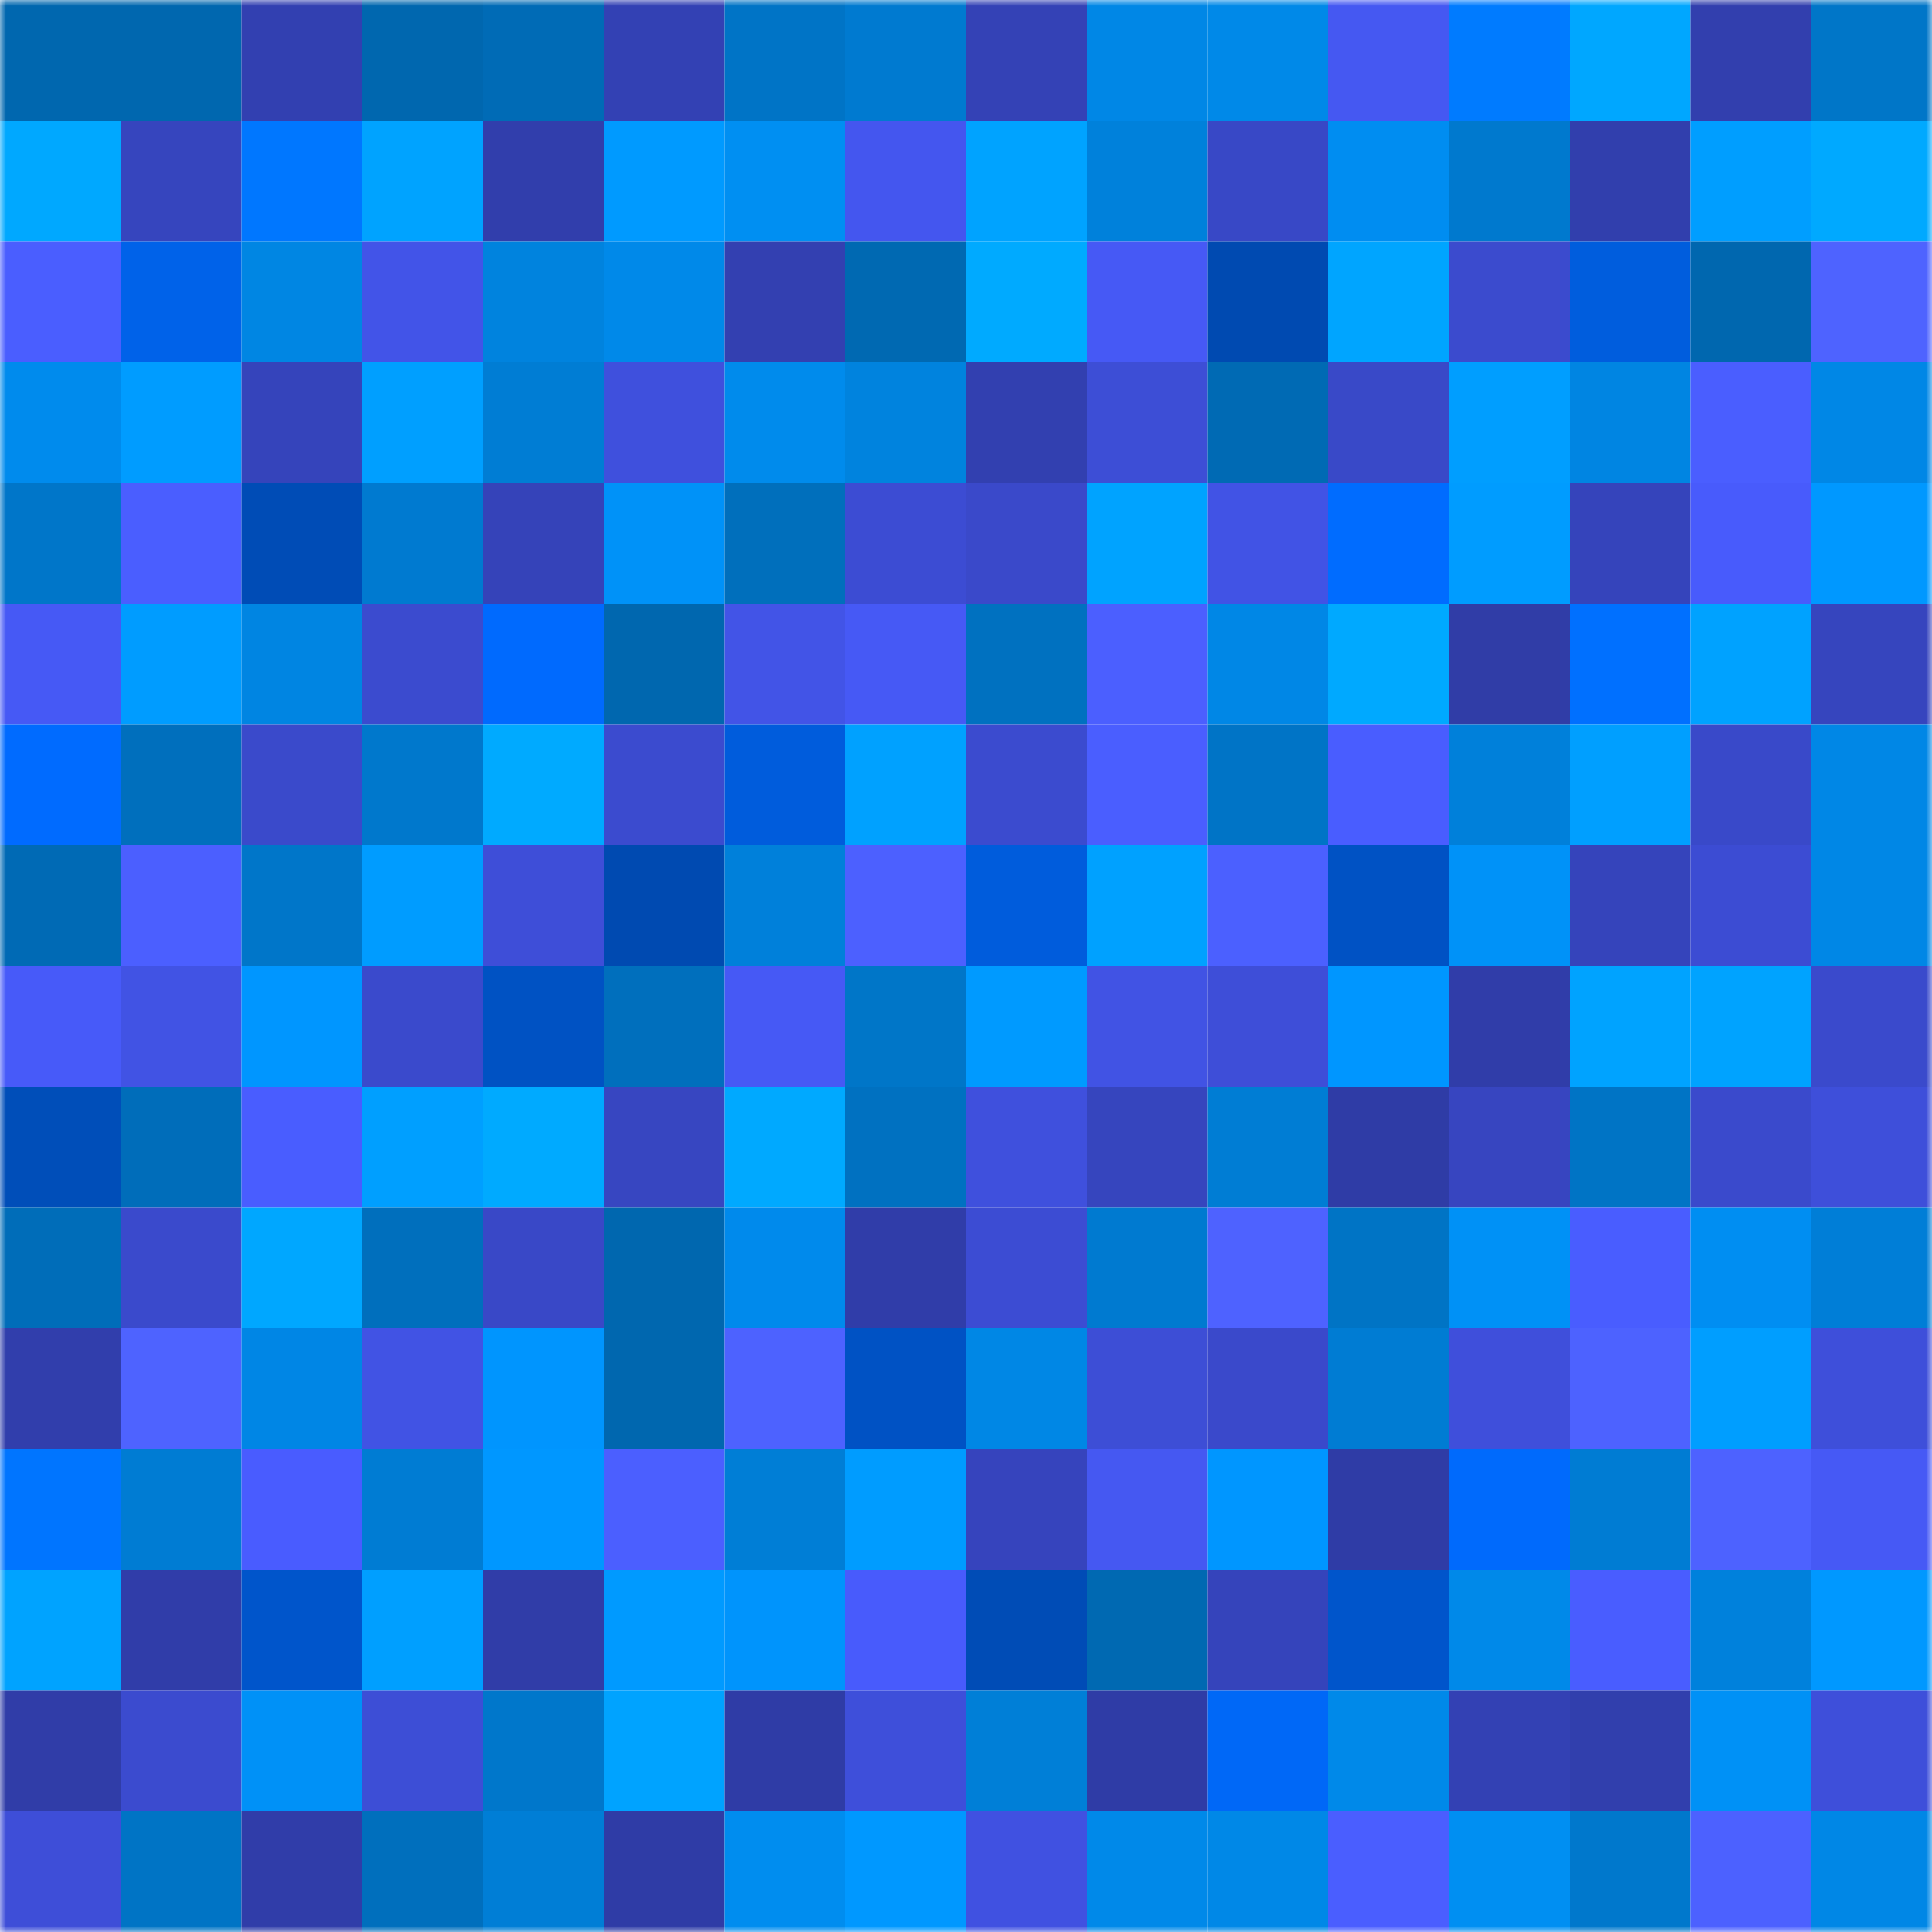 <svg viewBox="0 0 160 160" fill="none" role="img" xmlns="http://www.w3.org/2000/svg" width="240" height="240" name="ens%2Ctaco.ethid.eth"><mask id="414531596" mask-type="alpha" maskUnits="userSpaceOnUse" x="0" y="0" width="160" height="160"><rect width="160" height="160" fill="#FFFFFF"></rect></mask><g mask="url(#414531596)"><rect x="0" y="0" width="10" height="10" fill="#0067af"></rect><rect x="10" y="0" width="10" height="10" fill="#0067af"></rect><rect x="20" y="0" width="10" height="10" fill="#3240b1"></rect><rect x="30" y="0" width="10" height="10" fill="#0067af"></rect><rect x="40" y="0" width="10" height="10" fill="#006bb6"></rect><rect x="50" y="0" width="10" height="10" fill="#3341b4"></rect><rect x="60" y="0" width="10" height="10" fill="#0074c6"></rect><rect x="70" y="0" width="10" height="10" fill="#007ad0"></rect><rect x="80" y="0" width="10" height="10" fill="#3442b6"></rect><rect x="90" y="0" width="10" height="10" fill="#0087e6"></rect><rect x="100" y="0" width="10" height="10" fill="#0089e8"></rect><rect x="110" y="0" width="10" height="10" fill="#4558f2"></rect><rect x="120" y="0" width="10" height="10" fill="#007bff"></rect><rect x="130" y="0" width="10" height="10" fill="#00a7ff"></rect><rect x="140" y="0" width="10" height="10" fill="#323fae"></rect><rect x="150" y="0" width="10" height="10" fill="#0076c8"></rect><rect x="0" y="10" width="10" height="10" fill="#00a8ff"></rect><rect x="10" y="10" width="10" height="10" fill="#3645be"></rect><rect x="20" y="10" width="10" height="10" fill="#0077ff"></rect><rect x="30" y="10" width="10" height="10" fill="#00a3ff"></rect><rect x="40" y="10" width="10" height="10" fill="#313eac"></rect><rect x="50" y="10" width="10" height="10" fill="#009aff"></rect><rect x="60" y="10" width="10" height="10" fill="#008ff2"></rect><rect x="70" y="10" width="10" height="10" fill="#4456ef"></rect><rect x="80" y="10" width="10" height="10" fill="#00a3ff"></rect><rect x="90" y="10" width="10" height="10" fill="#0081db"></rect><rect x="100" y="10" width="10" height="10" fill="#3848c6"></rect><rect x="110" y="10" width="10" height="10" fill="#008df1"></rect><rect x="120" y="10" width="10" height="10" fill="#0079ce"></rect><rect x="130" y="10" width="10" height="10" fill="#313fad"></rect><rect x="140" y="10" width="10" height="10" fill="#009eff"></rect><rect x="150" y="10" width="10" height="10" fill="#00a9ff"></rect><rect x="0" y="20" width="10" height="10" fill="#4a5eff"></rect><rect x="10" y="20" width="10" height="10" fill="#0062e9"></rect><rect x="20" y="20" width="10" height="10" fill="#0086e3"></rect><rect x="30" y="20" width="10" height="10" fill="#4254e8"></rect><rect x="40" y="20" width="10" height="10" fill="#0083de"></rect><rect x="50" y="20" width="10" height="10" fill="#0089e9"></rect><rect x="60" y="20" width="10" height="10" fill="#3340b1"></rect><rect x="70" y="20" width="10" height="10" fill="#0069b2"></rect><rect x="80" y="20" width="10" height="10" fill="#00aaff"></rect><rect x="90" y="20" width="10" height="10" fill="#4659f5"></rect><rect x="100" y="20" width="10" height="10" fill="#004ab1"></rect><rect x="110" y="20" width="10" height="10" fill="#00a5ff"></rect><rect x="120" y="20" width="10" height="10" fill="#3b4bce"></rect><rect x="130" y="20" width="10" height="10" fill="#005ddd"></rect><rect x="140" y="20" width="10" height="10" fill="#0067af"></rect><rect x="150" y="20" width="10" height="10" fill="#4e63ff"></rect><rect x="0" y="30" width="10" height="10" fill="#008bed"></rect><rect x="10" y="30" width="10" height="10" fill="#009cff"></rect><rect x="20" y="30" width="10" height="10" fill="#3544bb"></rect><rect x="30" y="30" width="10" height="10" fill="#009fff"></rect><rect x="40" y="30" width="10" height="10" fill="#007dd4"></rect><rect x="50" y="30" width="10" height="10" fill="#3f50dd"></rect><rect x="60" y="30" width="10" height="10" fill="#008bec"></rect><rect x="70" y="30" width="10" height="10" fill="#0083de"></rect><rect x="80" y="30" width="10" height="10" fill="#3240b0"></rect><rect x="90" y="30" width="10" height="10" fill="#3d4ed6"></rect><rect x="100" y="30" width="10" height="10" fill="#006ab4"></rect><rect x="110" y="30" width="10" height="10" fill="#3949c8"></rect><rect x="120" y="30" width="10" height="10" fill="#009eff"></rect><rect x="130" y="30" width="10" height="10" fill="#0085e2"></rect><rect x="140" y="30" width="10" height="10" fill="#4a5eff"></rect><rect x="150" y="30" width="10" height="10" fill="#0087e6"></rect><rect x="0" y="40" width="10" height="10" fill="#0076c9"></rect><rect x="10" y="40" width="10" height="10" fill="#4a5eff"></rect><rect x="20" y="40" width="10" height="10" fill="#004cb6"></rect><rect x="30" y="40" width="10" height="10" fill="#007ad0"></rect><rect x="40" y="40" width="10" height="10" fill="#3543b9"></rect><rect x="50" y="40" width="10" height="10" fill="#0092f8"></rect><rect x="60" y="40" width="10" height="10" fill="#006fbc"></rect><rect x="70" y="40" width="10" height="10" fill="#3c4cd3"></rect><rect x="80" y="40" width="10" height="10" fill="#3a49ca"></rect><rect x="90" y="40" width="10" height="10" fill="#00a3ff"></rect><rect x="100" y="40" width="10" height="10" fill="#4153e5"></rect><rect x="110" y="40" width="10" height="10" fill="#006cff"></rect><rect x="120" y="40" width="10" height="10" fill="#009cff"></rect><rect x="130" y="40" width="10" height="10" fill="#3544bb"></rect><rect x="140" y="40" width="10" height="10" fill="#485bfc"></rect><rect x="150" y="40" width="10" height="10" fill="#0098ff"></rect><rect x="0" y="50" width="10" height="10" fill="#4659f5"></rect><rect x="10" y="50" width="10" height="10" fill="#009cff"></rect><rect x="20" y="50" width="10" height="10" fill="#0085e2"></rect><rect x="30" y="50" width="10" height="10" fill="#3b4bcf"></rect><rect x="40" y="50" width="10" height="10" fill="#006afe"></rect><rect x="50" y="50" width="10" height="10" fill="#0067af"></rect><rect x="60" y="50" width="10" height="10" fill="#4254e7"></rect><rect x="70" y="50" width="10" height="10" fill="#4659f5"></rect><rect x="80" y="50" width="10" height="10" fill="#0071c0"></rect><rect x="90" y="50" width="10" height="10" fill="#4b5fff"></rect><rect x="100" y="50" width="10" height="10" fill="#0087e6"></rect><rect x="110" y="50" width="10" height="10" fill="#00a9ff"></rect><rect x="120" y="50" width="10" height="10" fill="#303da7"></rect><rect x="130" y="50" width="10" height="10" fill="#0070ff"></rect><rect x="140" y="50" width="10" height="10" fill="#00a2ff"></rect><rect x="150" y="50" width="10" height="10" fill="#3645be"></rect><rect x="0" y="60" width="10" height="10" fill="#006bff"></rect><rect x="10" y="60" width="10" height="10" fill="#006fbd"></rect><rect x="20" y="60" width="10" height="10" fill="#3a4acb"></rect><rect x="30" y="60" width="10" height="10" fill="#0078cc"></rect><rect x="40" y="60" width="10" height="10" fill="#00aaff"></rect><rect x="50" y="60" width="10" height="10" fill="#3b4bcf"></rect><rect x="60" y="60" width="10" height="10" fill="#005cdc"></rect><rect x="70" y="60" width="10" height="10" fill="#00a1ff"></rect><rect x="80" y="60" width="10" height="10" fill="#3b4bcf"></rect><rect x="90" y="60" width="10" height="10" fill="#4a5eff"></rect><rect x="100" y="60" width="10" height="10" fill="#0074c6"></rect><rect x="110" y="60" width="10" height="10" fill="#495dff"></rect><rect x="120" y="60" width="10" height="10" fill="#0080da"></rect><rect x="130" y="60" width="10" height="10" fill="#009fff"></rect><rect x="140" y="60" width="10" height="10" fill="#3949c9"></rect><rect x="150" y="60" width="10" height="10" fill="#0087e6"></rect><rect x="0" y="70" width="10" height="10" fill="#006ab5"></rect><rect x="10" y="70" width="10" height="10" fill="#4b5fff"></rect><rect x="20" y="70" width="10" height="10" fill="#0076c9"></rect><rect x="30" y="70" width="10" height="10" fill="#009cff"></rect><rect x="40" y="70" width="10" height="10" fill="#3e4ed8"></rect><rect x="50" y="70" width="10" height="10" fill="#004ab1"></rect><rect x="60" y="70" width="10" height="10" fill="#0080da"></rect><rect x="70" y="70" width="10" height="10" fill="#4c60ff"></rect><rect x="80" y="70" width="10" height="10" fill="#005cdc"></rect><rect x="90" y="70" width="10" height="10" fill="#00a1ff"></rect><rect x="100" y="70" width="10" height="10" fill="#4b60ff"></rect><rect x="110" y="70" width="10" height="10" fill="#0052c4"></rect><rect x="120" y="70" width="10" height="10" fill="#0092f8"></rect><rect x="130" y="70" width="10" height="10" fill="#3544bb"></rect><rect x="140" y="70" width="10" height="10" fill="#3c4cd3"></rect><rect x="150" y="70" width="10" height="10" fill="#0087e6"></rect><rect x="0" y="80" width="10" height="10" fill="#475af9"></rect><rect x="10" y="80" width="10" height="10" fill="#4153e4"></rect><rect x="20" y="80" width="10" height="10" fill="#0096ff"></rect><rect x="30" y="80" width="10" height="10" fill="#3a4acc"></rect><rect x="40" y="80" width="10" height="10" fill="#0052c3"></rect><rect x="50" y="80" width="10" height="10" fill="#006fbd"></rect><rect x="60" y="80" width="10" height="10" fill="#4659f5"></rect><rect x="70" y="80" width="10" height="10" fill="#0076c8"></rect><rect x="80" y="80" width="10" height="10" fill="#009aff"></rect><rect x="90" y="80" width="10" height="10" fill="#4153e4"></rect><rect x="100" y="80" width="10" height="10" fill="#3e4ed8"></rect><rect x="110" y="80" width="10" height="10" fill="#0096ff"></rect><rect x="120" y="80" width="10" height="10" fill="#303da9"></rect><rect x="130" y="80" width="10" height="10" fill="#00a3ff"></rect><rect x="140" y="80" width="10" height="10" fill="#00a3ff"></rect><rect x="150" y="80" width="10" height="10" fill="#3a4acc"></rect><rect x="0" y="90" width="10" height="10" fill="#004eb9"></rect><rect x="10" y="90" width="10" height="10" fill="#006dba"></rect><rect x="20" y="90" width="10" height="10" fill="#495dff"></rect><rect x="30" y="90" width="10" height="10" fill="#009fff"></rect><rect x="40" y="90" width="10" height="10" fill="#00aaff"></rect><rect x="50" y="90" width="10" height="10" fill="#3746c1"></rect><rect x="60" y="90" width="10" height="10" fill="#00a9ff"></rect><rect x="70" y="90" width="10" height="10" fill="#0071c1"></rect><rect x="80" y="90" width="10" height="10" fill="#3f50dd"></rect><rect x="90" y="90" width="10" height="10" fill="#3645be"></rect><rect x="100" y="90" width="10" height="10" fill="#007dd4"></rect><rect x="110" y="90" width="10" height="10" fill="#2f3ca6"></rect><rect x="120" y="90" width="10" height="10" fill="#3745c0"></rect><rect x="130" y="90" width="10" height="10" fill="#0074c5"></rect><rect x="140" y="90" width="10" height="10" fill="#3a4acc"></rect><rect x="150" y="90" width="10" height="10" fill="#3e4fda"></rect><rect x="0" y="100" width="10" height="10" fill="#006db9"></rect><rect x="10" y="100" width="10" height="10" fill="#3a4acc"></rect><rect x="20" y="100" width="10" height="10" fill="#00a7ff"></rect><rect x="30" y="100" width="10" height="10" fill="#006fbd"></rect><rect x="40" y="100" width="10" height="10" fill="#3948c7"></rect><rect x="50" y="100" width="10" height="10" fill="#0067af"></rect><rect x="60" y="100" width="10" height="10" fill="#008aec"></rect><rect x="70" y="100" width="10" height="10" fill="#303da9"></rect><rect x="80" y="100" width="10" height="10" fill="#3c4cd3"></rect><rect x="90" y="100" width="10" height="10" fill="#007ad0"></rect><rect x="100" y="100" width="10" height="10" fill="#4e62ff"></rect><rect x="110" y="100" width="10" height="10" fill="#0074c5"></rect><rect x="120" y="100" width="10" height="10" fill="#0091f6"></rect><rect x="130" y="100" width="10" height="10" fill="#495dff"></rect><rect x="140" y="100" width="10" height="10" fill="#008ef2"></rect><rect x="150" y="100" width="10" height="10" fill="#007ed7"></rect><rect x="0" y="110" width="10" height="10" fill="#313eac"></rect><rect x="10" y="110" width="10" height="10" fill="#4e63ff"></rect><rect x="20" y="110" width="10" height="10" fill="#0086e5"></rect><rect x="30" y="110" width="10" height="10" fill="#4153e4"></rect><rect x="40" y="110" width="10" height="10" fill="#0095fe"></rect><rect x="50" y="110" width="10" height="10" fill="#0067af"></rect><rect x="60" y="110" width="10" height="10" fill="#4d62ff"></rect><rect x="70" y="110" width="10" height="10" fill="#0052c4"></rect><rect x="80" y="110" width="10" height="10" fill="#0087e5"></rect><rect x="90" y="110" width="10" height="10" fill="#3d4ed6"></rect><rect x="100" y="110" width="10" height="10" fill="#3a49cb"></rect><rect x="110" y="110" width="10" height="10" fill="#007cd3"></rect><rect x="120" y="110" width="10" height="10" fill="#3f4fdb"></rect><rect x="130" y="110" width="10" height="10" fill="#4d62ff"></rect><rect x="140" y="110" width="10" height="10" fill="#009eff"></rect><rect x="150" y="110" width="10" height="10" fill="#3e4fda"></rect><rect x="0" y="120" width="10" height="10" fill="#0075ff"></rect><rect x="10" y="120" width="10" height="10" fill="#007cd3"></rect><rect x="20" y="120" width="10" height="10" fill="#495cff"></rect><rect x="30" y="120" width="10" height="10" fill="#007cd3"></rect><rect x="40" y="120" width="10" height="10" fill="#0097ff"></rect><rect x="50" y="120" width="10" height="10" fill="#4b5fff"></rect><rect x="60" y="120" width="10" height="10" fill="#007ed6"></rect><rect x="70" y="120" width="10" height="10" fill="#009cff"></rect><rect x="80" y="120" width="10" height="10" fill="#3644bd"></rect><rect x="90" y="120" width="10" height="10" fill="#4558f2"></rect><rect x="100" y="120" width="10" height="10" fill="#0096ff"></rect><rect x="110" y="120" width="10" height="10" fill="#2f3ca6"></rect><rect x="120" y="120" width="10" height="10" fill="#006afc"></rect><rect x="130" y="120" width="10" height="10" fill="#007cd3"></rect><rect x="140" y="120" width="10" height="10" fill="#4d62ff"></rect><rect x="150" y="120" width="10" height="10" fill="#4659f5"></rect><rect x="0" y="130" width="10" height="10" fill="#00a3ff"></rect><rect x="10" y="130" width="10" height="10" fill="#303da9"></rect><rect x="20" y="130" width="10" height="10" fill="#0055cb"></rect><rect x="30" y="130" width="10" height="10" fill="#009fff"></rect><rect x="40" y="130" width="10" height="10" fill="#303da8"></rect><rect x="50" y="130" width="10" height="10" fill="#009aff"></rect><rect x="60" y="130" width="10" height="10" fill="#0094fc"></rect><rect x="70" y="130" width="10" height="10" fill="#485bfc"></rect><rect x="80" y="130" width="10" height="10" fill="#004cb6"></rect><rect x="90" y="130" width="10" height="10" fill="#0069b2"></rect><rect x="100" y="130" width="10" height="10" fill="#3544bb"></rect><rect x="110" y="130" width="10" height="10" fill="#0055cb"></rect><rect x="120" y="130" width="10" height="10" fill="#0089e9"></rect><rect x="130" y="130" width="10" height="10" fill="#495dff"></rect><rect x="140" y="130" width="10" height="10" fill="#0081dc"></rect><rect x="150" y="130" width="10" height="10" fill="#0098ff"></rect><rect x="0" y="140" width="10" height="10" fill="#303da8"></rect><rect x="10" y="140" width="10" height="10" fill="#3b4bcf"></rect><rect x="20" y="140" width="10" height="10" fill="#0091f7"></rect><rect x="30" y="140" width="10" height="10" fill="#3d4ed6"></rect><rect x="40" y="140" width="10" height="10" fill="#0077cb"></rect><rect x="50" y="140" width="10" height="10" fill="#00a3ff"></rect><rect x="60" y="140" width="10" height="10" fill="#2f3ca6"></rect><rect x="70" y="140" width="10" height="10" fill="#3e4fda"></rect><rect x="80" y="140" width="10" height="10" fill="#007fd7"></rect><rect x="90" y="140" width="10" height="10" fill="#2f3ca6"></rect><rect x="100" y="140" width="10" height="10" fill="#0068f7"></rect><rect x="110" y="140" width="10" height="10" fill="#0089e9"></rect><rect x="120" y="140" width="10" height="10" fill="#3341b4"></rect><rect x="130" y="140" width="10" height="10" fill="#313fad"></rect><rect x="140" y="140" width="10" height="10" fill="#0091f6"></rect><rect x="150" y="140" width="10" height="10" fill="#3e4fda"></rect><rect x="0" y="150" width="10" height="10" fill="#3e4ed8"></rect><rect x="10" y="150" width="10" height="10" fill="#0074c5"></rect><rect x="20" y="150" width="10" height="10" fill="#303da9"></rect><rect x="30" y="150" width="10" height="10" fill="#006fbd"></rect><rect x="40" y="150" width="10" height="10" fill="#007ed6"></rect><rect x="50" y="150" width="10" height="10" fill="#2f3ca6"></rect><rect x="60" y="150" width="10" height="10" fill="#008def"></rect><rect x="70" y="150" width="10" height="10" fill="#0098ff"></rect><rect x="80" y="150" width="10" height="10" fill="#4051e1"></rect><rect x="90" y="150" width="10" height="10" fill="#0089e9"></rect><rect x="100" y="150" width="10" height="10" fill="#0088e7"></rect><rect x="110" y="150" width="10" height="10" fill="#4a5eff"></rect><rect x="120" y="150" width="10" height="10" fill="#008ff2"></rect><rect x="130" y="150" width="10" height="10" fill="#0078cc"></rect><rect x="140" y="150" width="10" height="10" fill="#4c61ff"></rect><rect x="150" y="150" width="10" height="10" fill="#0087e6"></rect></g></svg>